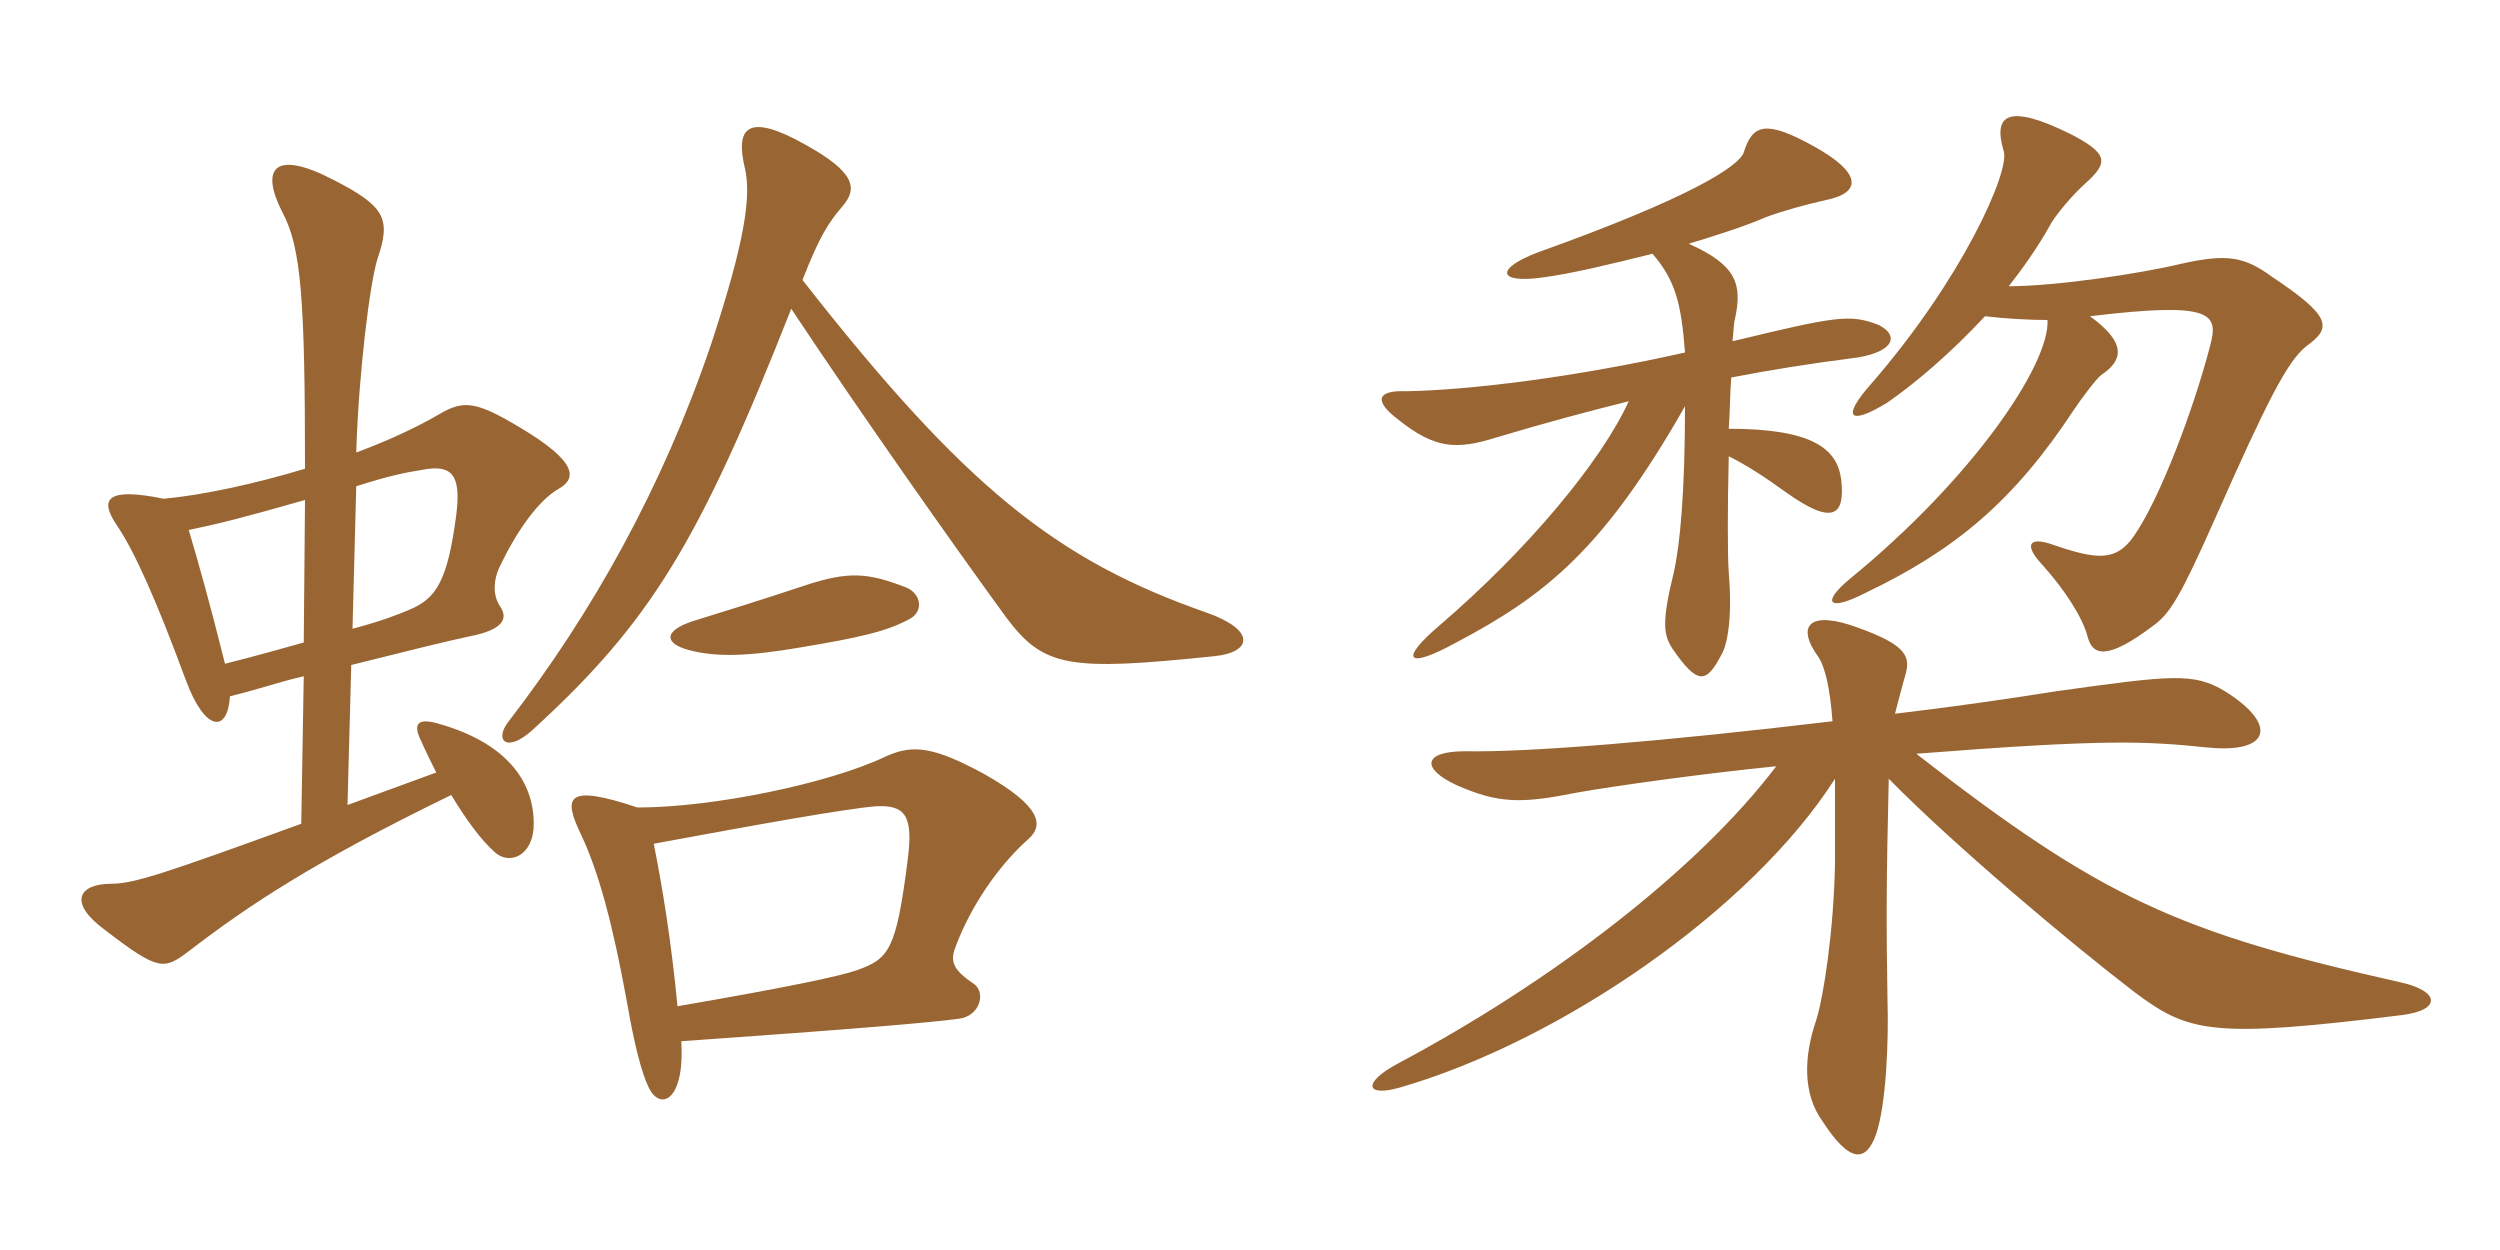 <svg xmlns="http://www.w3.org/2000/svg" xmlns:xlink="http://www.w3.org/1999/xlink" width="300" height="150"><path fill="#996633" padding="10" d="M145.65 78.75C150.30 78.30 150.75 75.60 144.75 73.50C126.75 67.20 115.80 58.50 96.30 33.60C98.40 28.20 99.45 26.70 101.10 24.75C102.90 22.65 102.75 20.70 96.45 17.25C89.70 13.50 88.20 15.30 89.40 20.25C90.15 23.55 89.40 28.95 85.35 41.25C79.50 58.50 71.10 73.50 61.05 86.55C59.25 88.80 60.75 90.45 63.90 87.60C78 74.70 83.85 65.25 94.95 37.05C103.20 49.50 114.30 65.25 120.75 74.10C125.25 80.10 128.25 80.55 145.65 78.75ZM67.05 58.65C69.15 57.45 69.45 55.50 62.40 51.30C57.15 48.15 55.65 48 52.80 49.65C50.25 51.15 46.80 52.80 42.75 54.30C43.05 44.55 44.40 33.90 45.30 31.05C46.95 26.25 46.20 24.75 40.05 21.60C32.85 17.85 31.20 20.25 33.90 25.50C36.15 29.70 36.60 36 36.60 56.25C30.60 58.05 24.45 59.40 19.65 59.85C13.05 58.50 11.70 59.70 14.10 63.15C16.20 66.30 18.75 72 22.35 81.75C24.60 87.75 27.30 88.05 27.60 83.55C30.75 82.80 33.75 81.75 36.45 81.15L36.15 98.85C19.65 104.85 16.05 106.05 13.35 106.05C9.45 106.05 8.10 108.30 12.60 111.60C19.05 116.55 19.65 116.40 22.65 114.15C29.85 108.60 37.80 103.35 54.15 95.40C55.95 98.40 57.75 100.80 59.25 102.15C61.05 103.95 64.05 102.75 64.05 98.85C64.05 93.60 60.60 89.10 52.65 86.85C50.10 86.10 49.50 86.85 50.55 88.95C51.15 90.30 51.75 91.50 52.35 92.70L41.70 96.60L42.15 79.80C48.75 78.15 53.55 76.95 56.40 76.35C60.30 75.60 61.05 74.25 60 72.75C59.10 71.40 59.25 69.60 59.85 68.25C61.95 63.75 64.65 60 67.05 58.65ZM109.20 74.25C110.85 73.35 110.55 71.25 108.75 70.50C104.10 68.70 101.85 68.55 96.75 70.20C91.35 72 87.45 73.20 83.10 74.55C79.50 75.75 79.80 77.25 82.65 78C85.95 78.90 89.85 78.75 96 77.70C103.20 76.50 106.50 75.75 109.20 74.25ZM123.45 100.65C125.25 99 124.95 96.75 118.05 92.85C112.20 89.70 109.65 89.25 106.35 90.75C99.45 94.05 85.50 96.90 76.50 96.90C67.95 94.05 67.50 95.55 69.75 100.20C71.85 104.70 73.50 110.70 75.30 120.60C76.05 124.95 76.95 128.70 77.85 130.50C79.20 133.35 82.20 132.15 81.75 124.95C103.05 123.45 111.75 122.70 115.05 122.25C117.60 121.95 118.35 119.10 116.85 118.05C114.15 116.25 114 115.20 114.75 113.40C116.40 109.05 119.55 104.10 123.45 100.65ZM54.75 61.80C53.70 69.75 52.35 71.85 49.05 73.20C48 73.65 45.75 74.55 42.30 75.45L42.75 58.35C46.50 57.15 48.60 56.70 50.55 56.40C54.30 55.65 55.35 57 54.75 61.80ZM36.60 60L36.45 77.10C33.75 77.85 30.60 78.75 27 79.65C25.20 72.45 23.85 67.65 22.65 63.60C26.25 62.85 29.25 62.10 36.60 60ZM108.90 103.35C107.55 114 106.65 115.05 102.90 116.40C100.80 117.15 94.35 118.50 81.30 120.75C80.55 112.95 79.50 106.50 78.45 101.25C90.60 99 101.40 97.05 105.15 96.75C108.60 96.60 109.65 97.80 108.90 103.35ZM238.20 37.95C240.75 38.25 243.60 38.40 245.70 38.40C246 43.65 236.85 57.30 222 69.45C218.55 72.30 219.30 73.50 223.95 71.10C234.60 66 241.65 60.15 248.85 49.20C249.75 47.85 251.55 45.45 252.15 45C254.85 43.20 255.15 41.10 250.80 37.95C265.65 36.15 266.25 37.65 265.20 41.55C263.25 49.05 259.20 59.85 256.05 64.35C253.95 67.35 251.70 67.20 246.45 65.40C243.60 64.35 242.70 65.25 245.10 67.80C247.80 70.80 249.90 74.10 250.50 76.35C251.10 78.75 252.90 79.20 258.30 75.15C260.40 73.65 261.60 71.70 265.80 62.25C272.10 48 274.50 43.35 276.75 41.55C279.90 39.30 279.75 37.95 272.55 33.15C269.25 30.75 267.15 30.45 261.75 31.65C256.80 32.85 246.60 34.35 241.05 34.35C242.70 32.25 244.50 29.70 245.85 27.30C246.60 25.80 248.85 23.25 250.20 22.05C253.05 19.50 253.05 18.45 248.40 16.05C241.05 12.45 239.10 13.65 240.45 18.15C241.20 20.55 235.50 33.45 224.55 46.05C220.95 50.10 221.85 51.15 226.50 48.30C229.95 45.90 234.15 42.30 238.20 37.95ZM198.30 30.45C201 33.60 201.75 36.30 202.20 42.30C188.85 45.30 176.40 46.80 168.75 46.95C165.15 46.80 164.85 48.15 167.85 50.40C172.20 53.85 174.75 54 179.55 52.50C185.55 50.70 190.65 49.35 195.45 48.15C192.15 55.35 183.45 65.85 172.80 75C167.85 79.20 168.75 80.40 174.75 77.10C185.55 71.40 192.45 65.85 202.20 48.75C202.20 59.10 201.60 65.40 200.85 68.70C199.35 74.85 199.65 76.20 200.70 77.85C203.70 82.20 204.75 82.05 206.55 78.60C207.30 77.40 207.90 74.10 207.45 68.70C207.30 66.75 207.30 60.90 207.45 54.75C209.55 55.80 211.65 57.15 214.35 59.10C220.05 63.15 221.40 61.80 220.95 57.60C220.50 53.85 217.50 51.45 207.45 51.45C207.60 49.35 207.60 47.10 207.75 45.30C212.40 44.40 217.05 43.65 222.90 42.90C227.40 42.15 227.85 40.20 225.45 39C222 37.65 220.35 37.95 207.90 40.95C208.05 39.60 208.05 38.70 208.20 38.25C209.10 34.05 208.35 31.80 202.65 29.25C206.10 28.20 209.40 27.15 211.80 26.10C213.75 25.35 217.05 24.45 219.15 24C223.50 23.10 223.35 20.70 217.65 17.55C211.95 14.40 210.30 14.85 209.25 18.30C208.65 19.95 202.95 23.70 184.50 30.30C179.40 32.25 179.70 34.05 185.10 33.30C188.55 32.85 193.50 31.65 198.30 30.45ZM227.40 85.65C227.85 83.85 228.30 82.20 228.60 81.15C229.35 78.75 228.75 77.40 222.90 75.30C217.20 73.20 215.40 75 218.25 78.90C219 80.10 219.60 82.50 219.90 86.55C199.80 88.95 183.45 90.30 175.80 90.15C170.70 90.15 170.55 92.25 174.75 94.20C179.85 96.45 182.55 96.45 189.30 95.10C193.50 94.35 204.15 92.85 213.15 91.95C203.70 104.40 186.30 117.75 167.70 127.65C163.50 129.90 163.80 131.70 168 130.50C187.20 124.95 210.15 109.20 220.20 93.45C220.20 96.45 220.20 100.05 220.20 103.65C220.05 111.60 218.85 119.55 217.95 122.40C216.45 126.75 216.30 131.25 218.70 134.55C222 139.65 223.95 139.50 225.15 136.05C226.35 132.45 226.65 124.95 226.50 120C226.35 110.85 226.35 106.05 226.65 93.45C234.45 101.40 248.55 113.25 256.20 119.10C262.65 123.90 265.35 124.65 288.30 121.80C292.95 121.20 292.80 118.95 288.15 117.90C261.45 111.90 252.30 107.85 229.95 90.45C252.90 88.65 257.55 88.95 264.90 89.70C272.40 90.45 273.45 87 267 82.95C263.25 80.70 260.70 81 246.75 82.95C240.15 84 233.70 84.90 227.40 85.65Z"/></svg>